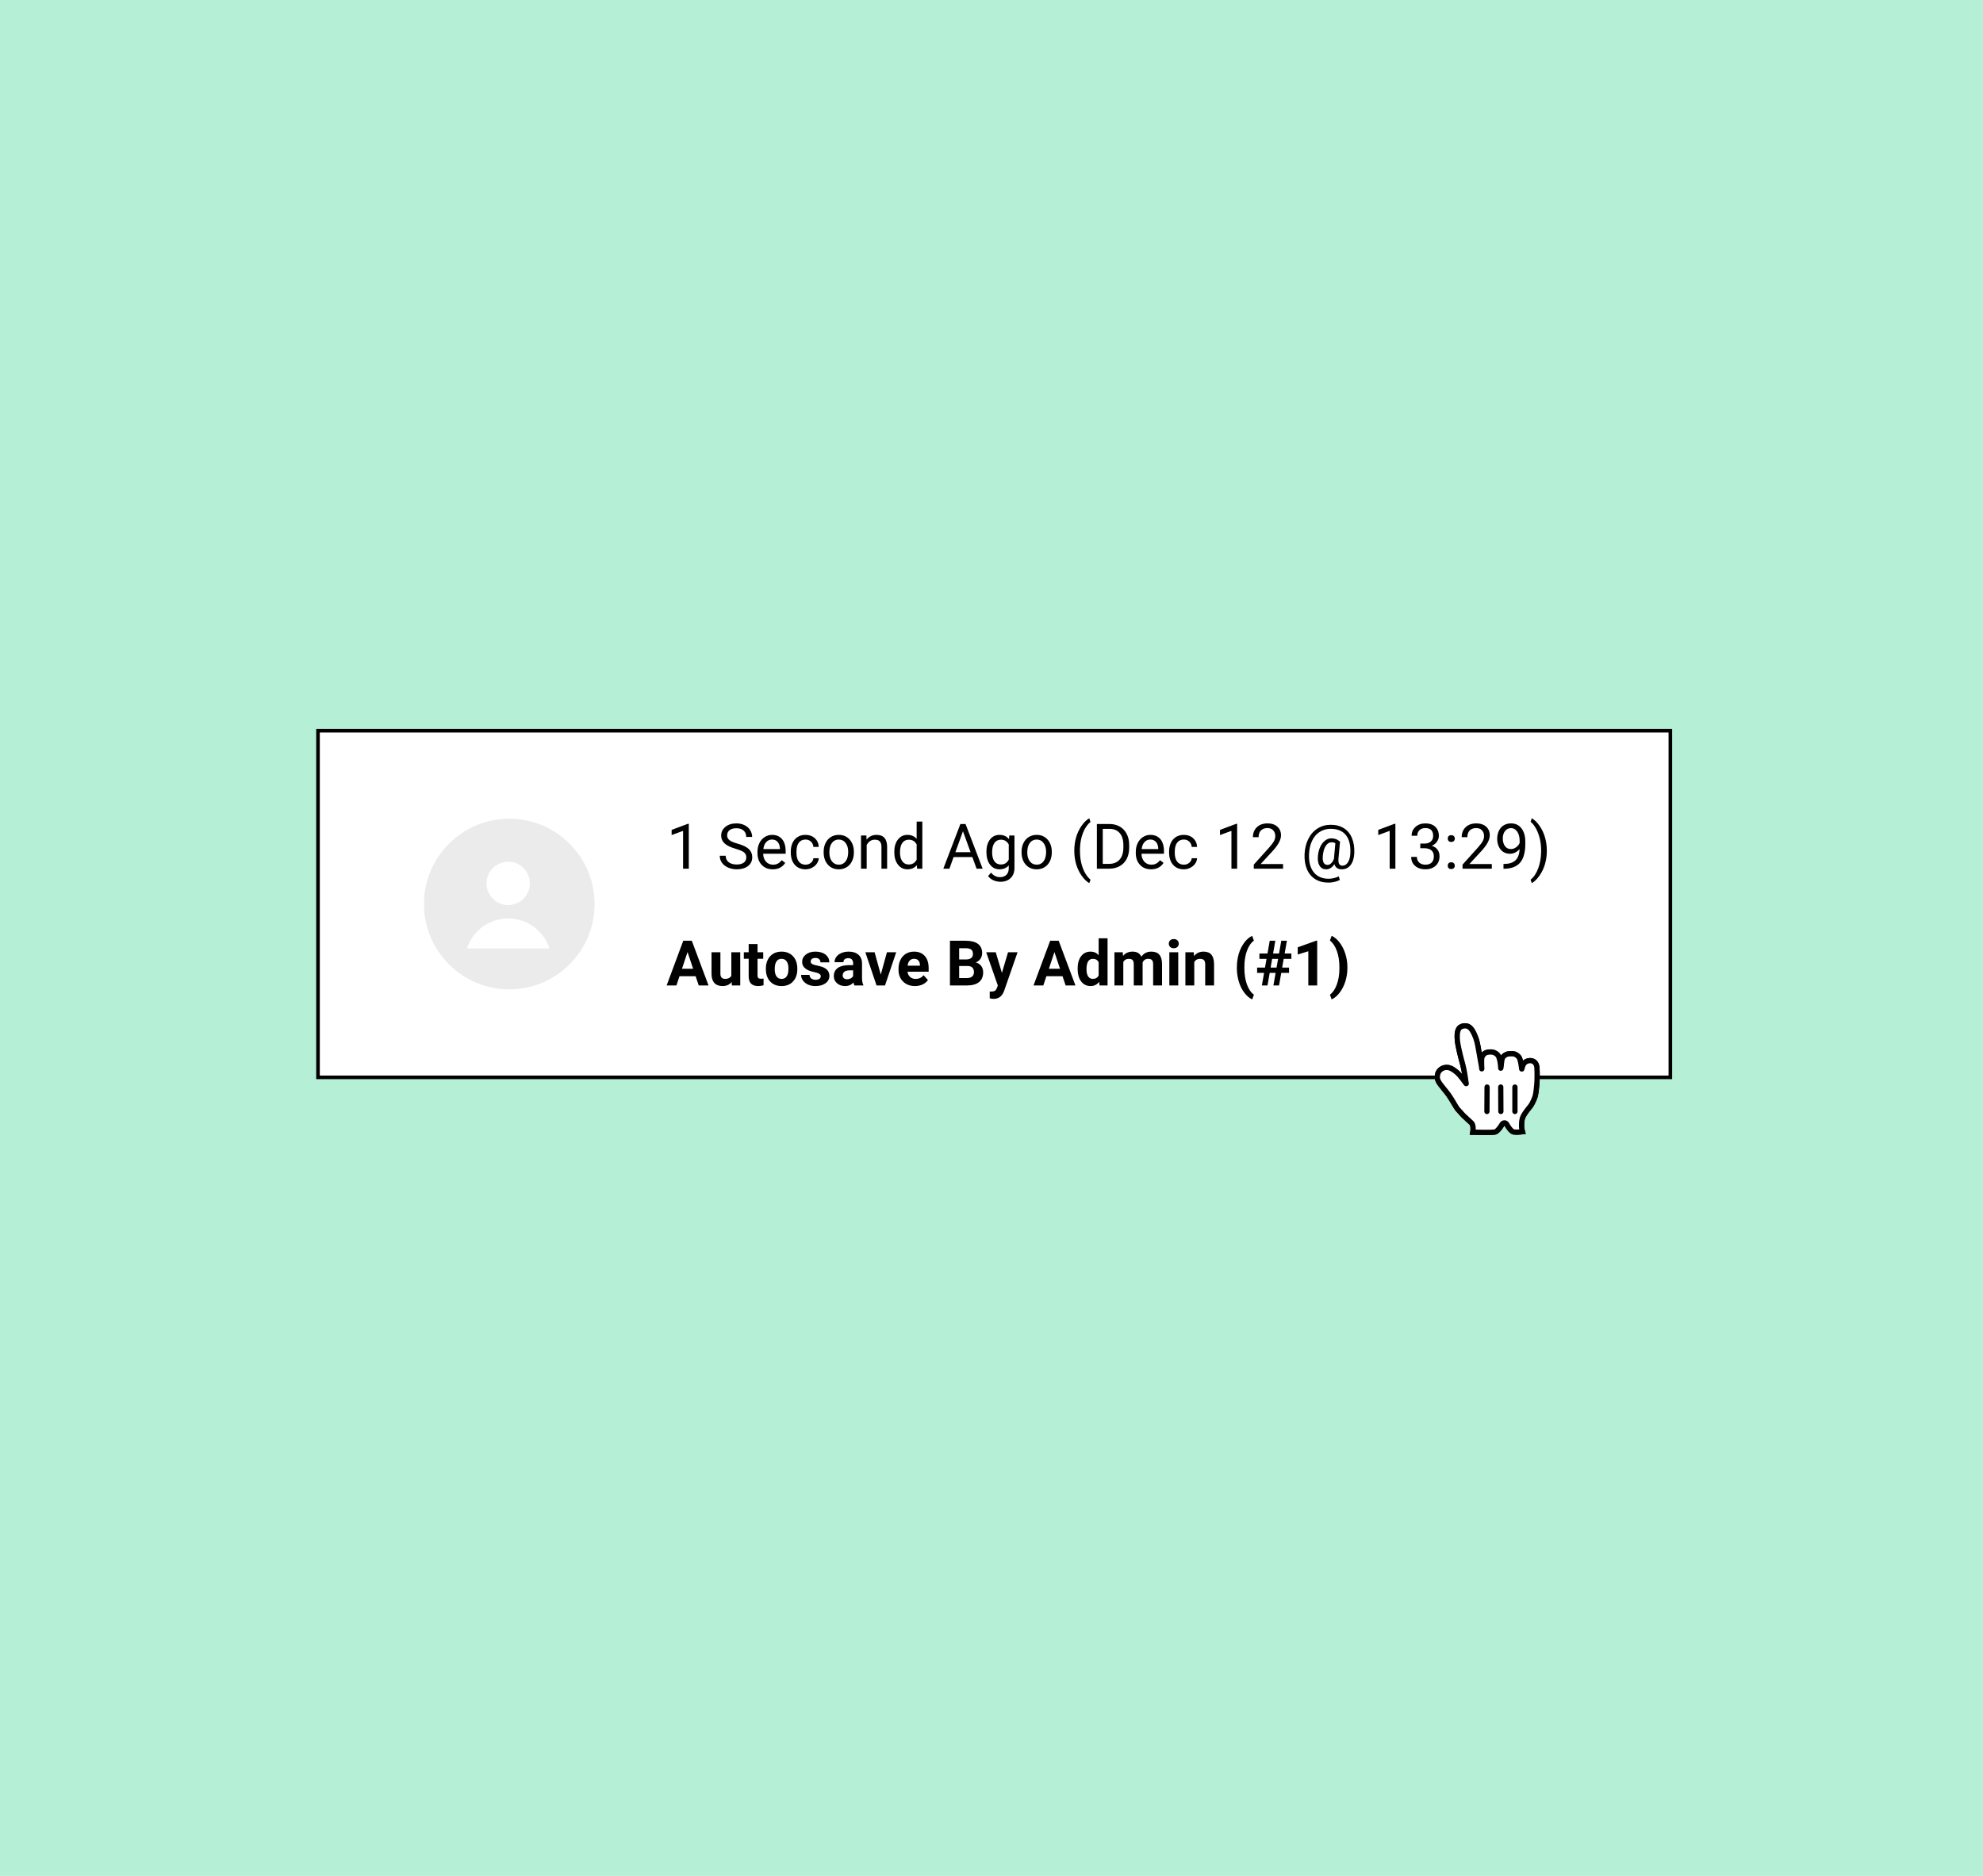 <svg xmlns="http://www.w3.org/2000/svg" width="370" height="350" viewBox="0 0 370 350" fill="none"><rect width="370" height="350" fill="#B4EFD6"></rect><rect x="59.335" y="136.335" width="252.329" height="64.674" fill="white" stroke="black" stroke-width="0.67"></rect><circle cx="95.023" cy="168.673" r="15.917" fill="#EBEBEB"></circle><path fill-rule="evenodd" clip-rule="evenodd" d="M91.962 167.682C91.204 166.923 90.777 165.894 90.777 164.821C90.777 163.749 91.204 162.72 91.962 161.961C92.721 161.203 93.75 160.776 94.822 160.776C95.895 160.776 96.924 161.203 97.683 161.961C98.441 162.72 98.868 163.749 98.868 164.821C98.868 165.894 98.441 166.923 97.683 167.682C96.924 168.44 95.895 168.867 94.822 168.867C93.75 168.867 92.721 168.44 91.962 167.682ZM99.58 172.909C100.962 173.914 101.991 175.331 102.518 176.957H87.127C87.654 175.331 88.683 173.914 90.065 172.909C91.448 171.904 93.113 171.362 94.822 171.362C96.532 171.362 98.197 171.904 99.58 172.909Z" fill="white"></path><path d="M128.519 162.08H127.453V155.019L125.317 155.804V154.841L128.352 153.702H128.519V162.08ZM137.263 158.363C136.32 158.092 135.633 157.76 135.202 157.367C134.774 156.97 134.56 156.481 134.56 155.901C134.56 155.244 134.822 154.702 135.345 154.274C135.872 153.843 136.555 153.627 137.395 153.627C137.968 153.627 138.477 153.738 138.924 153.96C139.375 154.181 139.722 154.486 139.966 154.876C140.215 155.265 140.339 155.691 140.339 156.153H139.233C139.233 155.649 139.073 155.254 138.752 154.967C138.432 154.677 137.979 154.532 137.395 154.532C136.853 154.532 136.429 154.652 136.124 154.893C135.822 155.13 135.671 155.46 135.671 155.884C135.671 156.223 135.814 156.512 136.101 156.748C136.391 156.981 136.882 157.195 137.573 157.39C138.267 157.585 138.81 157.8 139.199 158.037C139.592 158.27 139.882 158.543 140.069 158.856C140.26 159.169 140.356 159.537 140.356 159.961C140.356 160.637 140.092 161.179 139.566 161.588C139.039 161.992 138.334 162.195 137.452 162.195C136.88 162.195 136.345 162.086 135.849 161.868C135.353 161.647 134.969 161.345 134.698 160.963C134.431 160.582 134.297 160.148 134.297 159.663H135.402C135.402 160.167 135.587 160.566 135.958 160.86C136.332 161.15 136.83 161.296 137.452 161.296C138.033 161.296 138.477 161.177 138.787 160.94C139.096 160.704 139.251 160.381 139.251 159.973C139.251 159.564 139.107 159.249 138.821 159.028C138.535 158.802 138.015 158.581 137.263 158.363ZM144.176 162.195C143.336 162.195 142.652 161.92 142.125 161.37C141.599 160.816 141.335 160.078 141.335 159.154V158.959C141.335 158.344 141.452 157.796 141.684 157.315C141.921 156.831 142.249 156.453 142.669 156.181C143.093 155.907 143.551 155.769 144.044 155.769C144.849 155.769 145.476 156.035 145.922 156.565C146.369 157.096 146.592 157.856 146.592 158.844V159.285H142.395C142.41 159.896 142.587 160.391 142.927 160.769C143.271 161.143 143.706 161.33 144.233 161.33C144.607 161.33 144.924 161.254 145.184 161.101C145.443 160.948 145.67 160.746 145.865 160.494L146.512 160.998C145.993 161.796 145.214 162.195 144.176 162.195ZM144.044 156.64C143.616 156.64 143.257 156.796 142.967 157.109C142.677 157.418 142.498 157.854 142.429 158.415H145.533V158.335C145.502 157.796 145.357 157.38 145.098 157.086C144.838 156.789 144.487 156.64 144.044 156.64ZM150.309 161.33C150.687 161.33 151.017 161.215 151.3 160.986C151.582 160.757 151.739 160.471 151.769 160.127H152.771C152.752 160.482 152.63 160.82 152.405 161.141C152.18 161.462 151.878 161.717 151.5 161.908C151.126 162.099 150.729 162.195 150.309 162.195C149.465 162.195 148.793 161.914 148.293 161.353C147.797 160.788 147.549 160.017 147.549 159.039V158.862C147.549 158.258 147.659 157.722 147.881 157.252C148.102 156.783 148.419 156.418 148.831 156.159C149.248 155.899 149.738 155.769 150.303 155.769C150.998 155.769 151.575 155.977 152.033 156.393C152.495 156.81 152.741 157.35 152.771 158.014H151.769C151.739 157.613 151.586 157.285 151.311 157.029C151.04 156.769 150.704 156.64 150.303 156.64C149.765 156.64 149.347 156.834 149.049 157.224C148.755 157.609 148.608 158.169 148.608 158.902V159.102C148.608 159.816 148.755 160.366 149.049 160.751C149.343 161.137 149.763 161.33 150.309 161.33ZM153.682 158.925C153.682 158.318 153.8 157.772 154.037 157.287C154.278 156.802 154.61 156.428 155.034 156.164C155.461 155.901 155.948 155.769 156.494 155.769C157.338 155.769 158.019 156.061 158.538 156.645C159.061 157.229 159.323 158.006 159.323 158.976V159.051C159.323 159.654 159.206 160.196 158.974 160.677C158.745 161.154 158.414 161.526 157.983 161.794C157.555 162.061 157.063 162.195 156.505 162.195C155.665 162.195 154.984 161.903 154.461 161.318C153.942 160.734 153.682 159.961 153.682 158.999V158.925ZM154.747 159.051C154.747 159.738 154.906 160.29 155.223 160.706C155.543 161.122 155.971 161.33 156.505 161.33C157.044 161.33 157.471 161.12 157.788 160.7C158.105 160.276 158.263 159.684 158.263 158.925C158.263 158.245 158.101 157.695 157.777 157.275C157.456 156.852 157.028 156.64 156.494 156.64C155.971 156.64 155.549 156.848 155.228 157.264C154.908 157.68 154.747 158.276 154.747 159.051ZM161.654 155.884L161.688 156.663C162.162 156.067 162.78 155.769 163.544 155.769C164.853 155.769 165.514 156.508 165.525 157.985V162.08H164.466V157.98C164.462 157.533 164.359 157.203 164.156 156.989C163.958 156.775 163.647 156.668 163.223 156.668C162.879 156.668 162.578 156.76 162.318 156.943C162.058 157.126 161.856 157.367 161.711 157.665V162.08H160.652V155.884H161.654ZM166.865 158.93C166.865 157.98 167.09 157.216 167.541 156.64C167.991 156.059 168.581 155.769 169.31 155.769C170.036 155.769 170.61 156.017 171.034 156.514V153.284H172.094V162.08H171.12L171.069 161.416C170.645 161.935 170.055 162.195 169.299 162.195C168.581 162.195 167.995 161.901 167.541 161.313C167.09 160.725 166.865 159.957 166.865 159.011V158.93ZM167.925 159.051C167.925 159.753 168.07 160.303 168.36 160.7C168.65 161.097 169.051 161.296 169.562 161.296C170.234 161.296 170.725 160.994 171.034 160.391V157.544C170.717 156.96 170.231 156.668 169.574 156.668C169.055 156.668 168.65 156.869 168.36 157.27C168.07 157.67 167.925 158.264 167.925 159.051ZM181.423 159.904H177.929L177.145 162.08H176.011L179.195 153.742H180.157L183.347 162.08H182.219L181.423 159.904ZM178.261 158.999H181.096L179.676 155.099L178.261 158.999ZM184.051 158.93C184.051 157.964 184.275 157.197 184.721 156.628C185.168 156.056 185.76 155.769 186.497 155.769C187.252 155.769 187.842 156.036 188.266 156.571L188.318 155.884H189.285V161.931C189.285 162.733 189.047 163.365 188.57 163.827C188.096 164.289 187.459 164.52 186.657 164.52C186.21 164.52 185.773 164.424 185.345 164.233C184.918 164.042 184.591 163.781 184.366 163.449L184.916 162.813C185.37 163.374 185.926 163.655 186.582 163.655C187.098 163.655 187.499 163.51 187.785 163.22C188.075 162.93 188.22 162.521 188.22 161.994V161.462C187.796 161.95 187.218 162.195 186.485 162.195C185.76 162.195 185.172 161.903 184.721 161.318C184.275 160.734 184.051 159.938 184.051 158.93ZM185.116 159.051C185.116 159.749 185.26 160.299 185.546 160.7C185.832 161.097 186.233 161.296 186.748 161.296C187.417 161.296 187.907 160.992 188.22 160.385V157.556C187.896 156.964 187.409 156.668 186.76 156.668C186.245 156.668 185.842 156.869 185.552 157.27C185.261 157.67 185.116 158.264 185.116 159.051ZM190.608 158.925C190.608 158.318 190.727 157.772 190.963 157.287C191.204 156.802 191.536 156.428 191.96 156.164C192.387 155.901 192.874 155.769 193.42 155.769C194.264 155.769 194.945 156.061 195.465 156.645C195.988 157.229 196.249 158.006 196.249 158.976V159.051C196.249 159.654 196.133 160.196 195.9 160.677C195.671 161.154 195.341 161.526 194.909 161.794C194.482 162.061 193.989 162.195 193.432 162.195C192.592 162.195 191.91 161.903 191.387 161.318C190.868 160.734 190.608 159.961 190.608 158.999V158.925ZM191.674 159.051C191.674 159.738 191.832 160.29 192.149 160.706C192.47 161.122 192.897 161.33 193.432 161.33C193.97 161.33 194.398 161.12 194.714 160.7C195.031 160.276 195.19 159.684 195.19 158.925C195.19 158.245 195.027 157.695 194.703 157.275C194.382 156.852 193.955 156.64 193.42 156.64C192.897 156.64 192.475 156.848 192.155 157.264C191.834 157.68 191.674 158.276 191.674 159.051ZM200.447 158.696C200.447 157.833 200.561 157.004 200.791 156.21C201.023 155.416 201.369 154.694 201.827 154.045C202.285 153.396 202.761 152.938 203.253 152.671L203.471 153.37C202.913 153.797 202.455 154.45 202.096 155.328C201.741 156.206 201.546 157.189 201.512 158.277L201.506 158.764C201.506 160.238 201.776 161.517 202.314 162.601C202.638 163.25 203.024 163.758 203.471 164.125L203.253 164.772C202.745 164.489 202.26 164.016 201.798 163.351C200.897 162.053 200.447 160.501 200.447 158.696ZM204.662 162.08V153.742H207.016C207.741 153.742 208.382 153.902 208.94 154.223C209.497 154.544 209.927 155 210.228 155.592C210.534 156.183 210.688 156.863 210.692 157.63V158.163C210.692 158.949 210.539 159.639 210.234 160.23C209.932 160.822 209.499 161.276 208.934 161.593C208.373 161.91 207.718 162.072 206.97 162.08H204.662ZM205.761 154.647V161.181H206.918C207.766 161.181 208.424 160.918 208.894 160.391C209.367 159.864 209.604 159.114 209.604 158.14V157.653C209.604 156.706 209.381 155.972 208.934 155.448C208.491 154.922 207.861 154.654 207.044 154.647H205.761ZM214.764 162.195C213.924 162.195 213.241 161.92 212.714 161.37C212.187 160.816 211.923 160.078 211.923 159.154V158.959C211.923 158.344 212.04 157.796 212.273 157.315C212.509 156.831 212.838 156.453 213.258 156.181C213.682 155.907 214.14 155.769 214.632 155.769C215.438 155.769 216.064 156.035 216.511 156.565C216.957 157.096 217.181 157.856 217.181 158.844V159.285H212.983C212.998 159.896 213.176 160.391 213.515 160.769C213.859 161.143 214.294 161.33 214.821 161.33C215.195 161.33 215.512 161.254 215.772 161.101C216.031 160.948 216.259 160.746 216.453 160.494L217.1 160.998C216.581 161.796 215.802 162.195 214.764 162.195ZM214.632 156.64C214.205 156.64 213.846 156.796 213.556 157.109C213.265 157.418 213.086 157.854 213.017 158.415H216.121V158.335C216.091 157.796 215.946 157.38 215.686 157.086C215.426 156.789 215.075 156.64 214.632 156.64ZM220.897 161.33C221.275 161.33 221.605 161.215 221.888 160.986C222.171 160.757 222.327 160.471 222.358 160.127H223.36C223.341 160.482 223.219 160.82 222.993 161.141C222.768 161.462 222.466 161.717 222.088 161.908C221.714 162.099 221.317 162.195 220.897 162.195C220.054 162.195 219.382 161.914 218.881 161.353C218.385 160.788 218.137 160.017 218.137 159.039V158.862C218.137 158.258 218.248 157.722 218.469 157.252C218.691 156.783 219.007 156.418 219.42 156.159C219.836 155.899 220.327 155.769 220.892 155.769C221.586 155.769 222.163 155.977 222.621 156.393C223.083 156.81 223.329 157.35 223.36 158.014H222.358C222.327 157.613 222.174 157.285 221.899 157.029C221.628 156.769 221.292 156.64 220.892 156.64C220.353 156.64 219.935 156.834 219.637 157.224C219.343 157.609 219.196 158.169 219.196 158.902V159.102C219.196 159.816 219.343 160.366 219.637 160.751C219.931 161.137 220.351 161.33 220.897 161.33ZM230.833 162.08H229.768V155.019L227.632 155.804V154.841L230.667 153.702H230.833V162.08ZM239.401 162.08H233.937V161.318L236.823 158.111C237.251 157.627 237.545 157.233 237.705 156.932C237.87 156.626 237.952 156.311 237.952 155.987C237.952 155.552 237.82 155.195 237.556 154.916C237.293 154.637 236.942 154.498 236.503 154.498C235.976 154.498 235.565 154.649 235.271 154.95C234.981 155.248 234.836 155.664 234.836 156.199H233.777C233.777 155.431 234.023 154.811 234.516 154.337C235.012 153.864 235.674 153.627 236.503 153.627C237.278 153.627 237.891 153.832 238.341 154.24C238.792 154.645 239.017 155.185 239.017 155.861C239.017 156.682 238.494 157.659 237.448 158.793L235.214 161.215H239.401V162.08ZM252.692 159.205C252.647 160.129 252.417 160.858 252.005 161.393C251.593 161.927 251.041 162.195 250.35 162.195C249.636 162.195 249.178 161.874 248.976 161.233C248.77 161.557 248.533 161.799 248.266 161.96C248.002 162.116 247.729 162.195 247.447 162.195C246.904 162.195 246.494 161.973 246.215 161.53C245.937 161.087 245.834 160.475 245.906 159.692C245.963 159.062 246.107 158.501 246.336 158.008C246.569 157.512 246.866 157.123 247.229 156.84C247.596 156.558 247.979 156.416 248.38 156.416C248.689 156.416 248.966 156.458 249.21 156.542C249.455 156.622 249.73 156.783 250.035 157.023L249.737 160.196C249.665 161.078 249.909 161.519 250.47 161.519C250.902 161.519 251.251 161.305 251.518 160.877C251.786 160.45 251.931 159.892 251.954 159.205C252.026 157.72 251.749 156.588 251.123 155.809C250.501 155.03 249.552 154.641 248.277 154.641C247.51 154.641 246.828 154.832 246.233 155.214C245.637 155.592 245.167 156.139 244.824 156.857C244.48 157.575 244.287 158.403 244.245 159.343C244.2 160.29 244.314 161.112 244.589 161.811C244.864 162.506 245.282 163.036 245.843 163.403C246.408 163.773 247.09 163.958 247.888 163.958C248.231 163.958 248.575 163.916 248.918 163.832C249.266 163.748 249.554 163.64 249.783 163.506L249.995 164.165C249.758 164.314 249.443 164.436 249.05 164.531C248.661 164.627 248.266 164.674 247.865 164.674C246.91 164.674 246.089 164.459 245.402 164.027C244.715 163.6 244.2 162.981 243.856 162.172C243.516 161.366 243.369 160.423 243.415 159.343C243.461 158.293 243.696 157.35 244.119 156.514C244.543 155.674 245.118 155.027 245.843 154.572C246.569 154.114 247.387 153.885 248.3 153.885C249.251 153.885 250.066 154.099 250.745 154.526C251.425 154.954 251.931 155.571 252.263 156.376C252.595 157.182 252.738 158.125 252.692 159.205ZM246.817 159.692C246.763 160.234 246.813 160.65 246.966 160.94C247.122 161.231 247.368 161.376 247.704 161.376C247.933 161.376 248.153 161.278 248.363 161.084C248.577 160.889 248.752 160.61 248.89 160.248L248.896 160.196L249.159 157.315C248.945 157.205 248.716 157.149 248.472 157.149C248.025 157.149 247.655 157.376 247.361 157.831C247.071 158.285 246.889 158.906 246.817 159.692ZM260.361 162.08H259.295V155.019L257.159 155.804V154.841L260.194 153.702H260.361V162.08ZM265.005 157.396H265.801C266.301 157.388 266.694 157.256 266.981 157C267.267 156.745 267.41 156.399 267.41 155.964C267.41 154.987 266.923 154.498 265.95 154.498C265.492 154.498 265.125 154.63 264.85 154.893C264.579 155.153 264.444 155.498 264.444 155.93H263.384C263.384 155.269 263.625 154.721 264.106 154.286C264.591 153.847 265.205 153.627 265.95 153.627C266.736 153.627 267.353 153.835 267.8 154.252C268.246 154.668 268.47 155.246 268.47 155.987C268.47 156.349 268.351 156.701 268.115 157.041C267.882 157.38 267.563 157.634 267.158 157.802C267.616 157.947 267.97 158.188 268.218 158.524C268.47 158.86 268.596 159.27 268.596 159.755C268.596 160.503 268.351 161.097 267.863 161.536C267.374 161.975 266.738 162.195 265.956 162.195C265.173 162.195 264.535 161.983 264.043 161.559C263.554 161.135 263.31 160.576 263.31 159.881H264.375C264.375 160.32 264.518 160.671 264.805 160.935C265.091 161.198 265.475 161.33 265.956 161.33C266.467 161.33 266.859 161.196 267.13 160.929C267.401 160.662 267.536 160.278 267.536 159.778C267.536 159.293 267.387 158.921 267.089 158.661C266.792 158.402 266.362 158.268 265.801 158.26H265.005V157.396ZM270.125 161.525C270.125 161.341 270.178 161.189 270.285 161.066C270.396 160.944 270.56 160.883 270.778 160.883C270.995 160.883 271.159 160.944 271.27 161.066C271.385 161.189 271.442 161.341 271.442 161.525C271.442 161.7 271.385 161.847 271.27 161.966C271.159 162.084 270.995 162.143 270.778 162.143C270.56 162.143 270.396 162.084 270.285 161.966C270.178 161.847 270.125 161.7 270.125 161.525ZM270.13 156.468C270.13 156.285 270.184 156.132 270.291 156.01C270.401 155.888 270.566 155.826 270.783 155.826C271.001 155.826 271.165 155.888 271.276 156.01C271.39 156.132 271.448 156.285 271.448 156.468C271.448 156.643 271.39 156.79 271.276 156.909C271.165 157.027 271.001 157.086 270.783 157.086C270.566 157.086 270.401 157.027 270.291 156.909C270.184 156.79 270.13 156.643 270.13 156.468ZM278.354 162.08H272.891V161.318L275.777 158.111C276.205 157.627 276.499 157.233 276.659 156.932C276.823 156.626 276.905 156.311 276.905 155.987C276.905 155.552 276.773 155.195 276.51 154.916C276.247 154.637 275.895 154.498 275.456 154.498C274.929 154.498 274.519 154.649 274.225 154.95C273.935 155.248 273.79 155.664 273.79 156.199H272.73C272.73 155.431 272.977 154.811 273.469 154.337C273.965 153.864 274.628 153.627 275.456 153.627C276.231 153.627 276.844 153.832 277.295 154.24C277.745 154.645 277.97 155.185 277.97 155.861C277.97 156.682 277.447 157.659 276.401 158.793L274.168 161.215H278.354V162.08ZM283.537 158.415C283.315 158.678 283.05 158.89 282.741 159.051C282.435 159.211 282.099 159.291 281.733 159.291C281.252 159.291 280.832 159.173 280.473 158.936C280.118 158.699 279.843 158.367 279.648 157.94C279.454 157.508 279.356 157.033 279.356 156.514C279.356 155.956 279.461 155.454 279.671 155.008C279.885 154.561 280.187 154.219 280.576 153.982C280.965 153.746 281.42 153.627 281.939 153.627C282.764 153.627 283.413 153.937 283.886 154.555C284.363 155.17 284.602 156.01 284.602 157.075V157.384C284.602 159.007 284.281 160.192 283.64 160.94C282.998 161.685 282.031 162.067 280.736 162.086H280.53V161.192H280.754C281.628 161.177 282.3 160.95 282.769 160.511C283.239 160.068 283.495 159.369 283.537 158.415ZM281.905 158.415C282.26 158.415 282.586 158.306 282.884 158.089C283.186 157.871 283.405 157.602 283.543 157.281V156.857C283.543 156.162 283.392 155.597 283.09 155.162C282.788 154.727 282.407 154.509 281.945 154.509C281.479 154.509 281.105 154.689 280.822 155.048C280.54 155.403 280.399 155.872 280.399 156.456C280.399 157.025 280.534 157.495 280.805 157.865C281.08 158.232 281.447 158.415 281.905 158.415ZM288.616 158.753C288.616 159.604 288.504 160.421 288.279 161.204C288.057 161.983 287.715 162.702 287.253 163.363C286.795 164.023 286.314 164.493 285.81 164.772L285.587 164.125C286.175 163.674 286.646 162.975 287.002 162.029C287.36 161.078 287.544 160.024 287.551 158.867V158.684C287.551 157.882 287.467 157.138 287.299 156.451C287.131 155.76 286.897 155.141 286.595 154.595C286.297 154.049 285.961 153.624 285.587 153.318L285.81 152.671C286.314 152.95 286.793 153.415 287.248 154.068C287.706 154.721 288.048 155.441 288.273 156.227C288.502 157.014 288.616 157.856 288.616 158.753Z" fill="black"></path><path d="M129.796 182.143H126.783L126.211 183.861H124.384L127.488 175.523H129.08L132.201 183.861H130.374L129.796 182.143ZM127.247 180.752H129.332L128.284 177.631L127.247 180.752ZM136.513 183.231C136.105 183.728 135.54 183.976 134.818 183.976C134.154 183.976 133.646 183.785 133.295 183.403C132.947 183.021 132.77 182.462 132.762 181.725V177.665H134.417V181.668C134.417 182.313 134.711 182.636 135.299 182.636C135.86 182.636 136.246 182.441 136.456 182.052V177.665H138.117V183.861H136.559L136.513 183.231ZM141.347 176.142V177.665H142.406V178.879H141.347V181.971C141.347 182.201 141.39 182.365 141.478 182.464C141.566 182.563 141.734 182.613 141.982 182.613C142.165 182.613 142.328 182.6 142.469 182.573V183.827C142.144 183.926 141.81 183.976 141.467 183.976C140.306 183.976 139.714 183.39 139.692 182.218V178.879H138.787V177.665H139.692V176.142H141.347ZM142.899 180.706C142.899 180.091 143.017 179.543 143.254 179.062C143.49 178.581 143.83 178.209 144.273 177.946C144.72 177.682 145.237 177.55 145.825 177.55C146.661 177.55 147.343 177.806 147.869 178.318C148.4 178.829 148.696 179.524 148.757 180.402L148.768 180.826C148.768 181.777 148.503 182.54 147.972 183.117C147.442 183.69 146.73 183.976 145.836 183.976C144.943 183.976 144.229 183.69 143.695 183.117C143.164 182.544 142.899 181.765 142.899 180.78V180.706ZM144.554 180.826C144.554 181.414 144.664 181.865 144.886 182.178C145.107 182.487 145.424 182.642 145.836 182.642C146.237 182.642 146.55 182.489 146.776 182.183C147.001 181.874 147.113 181.382 147.113 180.706C147.113 180.129 147.001 179.683 146.776 179.366C146.55 179.049 146.233 178.89 145.825 178.89C145.42 178.89 145.107 179.049 144.886 179.366C144.664 179.679 144.554 180.166 144.554 180.826ZM153.144 182.149C153.144 181.947 153.043 181.788 152.84 181.674C152.642 181.555 152.321 181.45 151.878 181.359C150.404 181.049 149.668 180.423 149.668 179.48C149.668 178.931 149.895 178.472 150.349 178.106C150.807 177.736 151.405 177.55 152.142 177.55C152.928 177.55 153.556 177.736 154.026 178.106C154.499 178.476 154.736 178.957 154.736 179.549H153.081C153.081 179.312 153.004 179.118 152.852 178.965C152.699 178.808 152.46 178.73 152.136 178.73C151.857 178.73 151.641 178.793 151.489 178.919C151.336 179.045 151.26 179.205 151.26 179.4C151.26 179.583 151.346 179.732 151.517 179.847C151.693 179.958 151.987 180.055 152.399 180.139C152.812 180.219 153.159 180.311 153.442 180.414C154.316 180.735 154.753 181.29 154.753 182.08C154.753 182.645 154.511 183.103 154.026 183.455C153.541 183.802 152.915 183.976 152.147 183.976C151.628 183.976 151.166 183.884 150.761 183.701C150.361 183.514 150.046 183.26 149.816 182.939C149.587 182.615 149.473 182.265 149.473 181.891H151.042C151.057 182.185 151.166 182.411 151.368 182.567C151.571 182.724 151.842 182.802 152.182 182.802C152.499 182.802 152.737 182.743 152.897 182.624C153.062 182.502 153.144 182.344 153.144 182.149ZM159.415 183.861C159.338 183.712 159.283 183.527 159.248 183.306C158.848 183.753 158.326 183.976 157.685 183.976C157.078 183.976 156.574 183.8 156.173 183.449C155.776 183.098 155.578 182.655 155.578 182.12C155.578 181.464 155.82 180.96 156.305 180.609C156.794 180.257 157.498 180.08 158.418 180.076H159.18V179.721C159.18 179.435 159.105 179.205 158.956 179.034C158.811 178.862 158.58 178.776 158.263 178.776C157.985 178.776 157.765 178.843 157.605 178.976C157.448 179.11 157.37 179.293 157.37 179.526H155.715C155.715 179.167 155.826 178.835 156.047 178.53C156.269 178.224 156.582 177.986 156.986 177.814C157.391 177.638 157.845 177.55 158.349 177.55C159.113 177.55 159.718 177.743 160.165 178.129C160.615 178.511 160.841 179.049 160.841 179.744V182.43C160.844 183.018 160.926 183.462 161.087 183.764V183.861H159.415ZM158.046 182.71C158.29 182.71 158.515 182.657 158.722 182.55C158.928 182.439 159.08 182.292 159.18 182.109V181.044H158.561C157.733 181.044 157.292 181.33 157.238 181.903L157.233 182C157.233 182.206 157.305 182.376 157.45 182.51C157.595 182.643 157.794 182.71 158.046 182.71ZM164.34 181.84L165.491 177.665H167.22L165.13 183.861H163.549L161.459 177.665H163.189L164.34 181.84ZM170.725 183.976C169.816 183.976 169.076 183.697 168.503 183.14C167.934 182.582 167.65 181.84 167.65 180.912V180.752C167.65 180.129 167.77 179.574 168.01 179.085C168.251 178.593 168.591 178.215 169.03 177.951C169.473 177.684 169.977 177.55 170.542 177.55C171.389 177.55 172.055 177.818 172.54 178.352C173.029 178.887 173.273 179.645 173.273 180.626V181.301H169.328C169.381 181.706 169.541 182.031 169.809 182.275C170.08 182.519 170.421 182.642 170.834 182.642C171.471 182.642 171.97 182.411 172.328 181.949L173.142 182.859C172.893 183.21 172.558 183.485 172.134 183.684C171.71 183.879 171.24 183.976 170.725 183.976ZM170.536 178.89C170.208 178.89 169.94 179.001 169.734 179.223C169.532 179.444 169.402 179.761 169.345 180.173H171.647V180.042C171.639 179.675 171.54 179.393 171.349 179.194C171.158 178.992 170.887 178.89 170.536 178.89ZM177.248 183.861V175.523H180.168C181.18 175.523 181.948 175.718 182.471 176.107C182.994 176.493 183.255 177.06 183.255 177.808C183.255 178.217 183.15 178.577 182.94 178.89C182.73 179.2 182.438 179.427 182.064 179.572C182.492 179.679 182.828 179.895 183.072 180.219C183.32 180.544 183.444 180.941 183.444 181.41C183.444 182.212 183.188 182.819 182.677 183.231C182.165 183.644 181.436 183.854 180.489 183.861H177.248ZM178.966 180.231V182.481H180.438C180.842 182.481 181.157 182.386 181.382 182.195C181.612 182 181.726 181.733 181.726 181.393C181.726 180.63 181.331 180.242 180.541 180.231H178.966ZM178.966 179.016H180.237C181.104 179.001 181.537 178.656 181.537 177.98C181.537 177.602 181.426 177.331 181.205 177.167C180.987 176.999 180.642 176.915 180.168 176.915H178.966V179.016ZM186.943 181.519L188.089 177.665H189.864L187.373 184.823L187.235 185.15C186.865 185.959 186.254 186.364 185.403 186.364C185.162 186.364 184.918 186.328 184.67 186.255V185.001L184.922 185.007C185.235 185.007 185.468 184.959 185.62 184.864C185.777 184.768 185.899 184.61 185.987 184.388L186.182 183.879L184.011 177.665H185.792L186.943 181.519ZM198.254 182.143H195.241L194.669 183.861H192.842L195.946 175.523H197.538L200.659 183.861H198.832L198.254 182.143ZM195.705 180.752H197.79L196.742 177.631L195.705 180.752ZM201.071 180.717C201.071 179.751 201.287 178.982 201.718 178.409C202.154 177.837 202.747 177.55 203.499 177.55C204.103 177.55 204.601 177.776 204.994 178.226V175.065H206.655V183.861H205.16L205.08 183.203C204.668 183.718 204.137 183.976 203.488 183.976C202.759 183.976 202.173 183.69 201.73 183.117C201.291 182.54 201.071 181.741 201.071 180.717ZM202.726 180.838C202.726 181.418 202.827 181.863 203.03 182.172C203.232 182.481 203.526 182.636 203.912 182.636C204.423 182.636 204.784 182.42 204.994 181.989V179.543C204.788 179.112 204.431 178.896 203.923 178.896C203.125 178.896 202.726 179.543 202.726 180.838ZM209.49 177.665L209.541 178.358C209.98 177.82 210.574 177.55 211.322 177.55C212.12 177.55 212.668 177.865 212.966 178.495C213.401 177.865 214.021 177.55 214.827 177.55C215.499 177.55 215.999 177.747 216.327 178.14C216.656 178.53 216.82 179.118 216.82 179.904V183.861H215.159V179.91C215.159 179.559 215.09 179.303 214.953 179.142C214.815 178.978 214.573 178.896 214.226 178.896C213.729 178.896 213.386 179.133 213.195 179.606L213.2 183.861H211.545V179.916C211.545 179.557 211.475 179.297 211.334 179.137C211.192 178.976 210.952 178.896 210.612 178.896C210.142 178.896 209.803 179.091 209.593 179.48V183.861H207.938V177.665H209.49ZM219.844 183.861H218.183V177.665H219.844V183.861ZM218.085 176.061C218.085 175.813 218.168 175.609 218.332 175.449C218.5 175.288 218.727 175.208 219.013 175.208C219.296 175.208 219.521 175.288 219.689 175.449C219.857 175.609 219.941 175.813 219.941 176.061C219.941 176.313 219.855 176.52 219.683 176.68C219.515 176.84 219.292 176.92 219.013 176.92C218.734 176.92 218.509 176.84 218.337 176.68C218.169 176.52 218.085 176.313 218.085 176.061ZM222.736 177.665L222.787 178.381C223.23 177.827 223.824 177.55 224.568 177.55C225.225 177.55 225.713 177.743 226.034 178.129C226.355 178.514 226.519 179.091 226.527 179.858V183.861H224.872V179.898C224.872 179.547 224.795 179.293 224.643 179.137C224.49 178.976 224.236 178.896 223.881 178.896C223.415 178.896 223.066 179.095 222.833 179.492V183.861H221.178V177.665H222.736ZM230.782 180.471C230.782 179.597 230.898 178.764 231.131 177.974C231.364 177.184 231.708 176.485 232.162 175.878C232.616 175.267 233.109 174.844 233.639 174.607L233.96 175.5C233.403 175.913 232.967 176.55 232.654 177.413C232.341 178.276 232.185 179.284 232.185 180.437V180.614C232.185 181.771 232.339 182.783 232.649 183.649C232.958 184.516 233.395 185.163 233.96 185.591L233.639 186.467C233.12 186.234 232.635 185.822 232.185 185.23C231.738 184.642 231.396 183.963 231.16 183.191C230.923 182.42 230.797 181.615 230.782 180.775V180.471ZM238.015 181.513H236.909L236.497 183.861H235.449L235.861 181.513H234.561V180.528H236.033L236.319 178.902H234.991V177.905H236.497L236.915 175.523H237.957L237.539 177.905H238.65L239.068 175.523H240.116L239.698 177.905H240.952V178.902H239.521L239.234 180.528H240.517V181.513H239.063L238.65 183.861H237.602L238.015 181.513ZM237.081 180.528H238.186L238.473 178.902H237.362L237.081 180.528ZM245.769 183.861H244.114V177.482L242.138 178.094V176.749L245.591 175.512H245.769V183.861ZM251.404 180.603C251.404 181.466 251.28 182.296 251.032 183.094C250.783 183.892 250.426 184.596 249.961 185.207C249.495 185.818 248.997 186.238 248.466 186.467L248.145 185.591C248.687 185.182 249.115 184.552 249.428 183.701C249.741 182.85 249.903 181.87 249.915 180.763V180.46C249.915 179.318 249.758 178.312 249.445 177.442C249.136 176.571 248.703 175.918 248.145 175.483L248.466 174.607C248.985 174.832 249.474 175.241 249.932 175.832C250.394 176.424 250.751 177.113 251.003 177.9C251.259 178.686 251.392 179.501 251.404 180.345V180.603Z" fill="black"></path><g clip-path="url(#clip0_47_5413)"><mask id="mask0_47_5413" style="mask-type:alpha" maskUnits="userSpaceOnUse" x="265" y="188" width="27" height="27"><rect x="265" y="188.172" width="26.041" height="26.041" fill="white"></rect></mask><g mask="url(#mask0_47_5413)"><g filter="url(#filter0_d_47_5413)"><path fill-rule="evenodd" clip-rule="evenodd" d="M271.942 206.896C271.572 206.428 271.123 205.472 270.323 204.312C269.87 203.656 268.747 202.42 268.412 201.793C268.122 201.238 268.153 200.989 268.222 200.53C268.344 199.712 269.183 199.075 270.077 199.161C270.753 199.225 271.326 199.672 271.842 200.094C272.153 200.348 272.536 200.841 272.766 201.12C272.978 201.375 273.03 201.48 273.257 201.782C273.556 202.182 273.65 202.38 273.536 201.94C273.443 201.294 273.292 200.191 273.073 199.216C272.907 198.477 272.866 198.361 272.707 197.793C272.539 197.189 272.454 196.766 272.296 196.125C272.187 195.672 271.99 194.746 271.937 194.225C271.862 193.513 271.823 192.352 272.28 191.818C272.638 191.4 273.46 191.274 273.969 191.531C274.636 191.869 275.015 192.837 275.188 193.224C275.499 193.919 275.692 194.723 275.86 195.777C276.073 197.12 276.466 198.983 276.479 199.375C276.511 198.894 276.391 197.883 276.474 197.422C276.55 197.004 276.901 196.518 277.341 196.387C277.714 196.276 278.15 196.236 278.534 196.315C278.942 196.398 279.371 196.69 279.531 196.965C280.003 197.777 280.012 199.437 280.031 199.349C280.143 198.859 280.124 197.749 280.401 197.286C280.583 196.982 281.048 196.707 281.296 196.663C281.678 196.595 282.149 196.574 282.551 196.652C282.875 196.716 283.314 197.102 283.432 197.286C283.716 197.734 283.878 199.001 283.926 199.445C283.945 199.629 284.022 198.935 284.307 198.487C284.836 197.655 286.707 197.493 286.779 199.319C286.811 200.17 286.805 200.131 286.805 200.704C286.805 201.377 286.789 201.782 286.753 202.269C286.712 202.79 286.6 203.967 286.437 204.538C286.325 204.929 285.954 205.811 285.588 206.34C285.588 206.34 284.19 207.967 284.038 208.7C283.884 209.432 283.935 209.437 283.905 209.957C283.875 210.475 284.063 211.157 284.063 211.157C284.063 211.157 283.018 211.292 282.456 211.203C281.947 211.121 281.317 210.108 281.154 209.798C280.93 209.371 280.452 209.453 280.266 209.768C279.973 210.266 279.343 211.161 278.897 211.217C278.028 211.326 276.223 211.257 274.81 211.243C274.81 211.243 275.051 209.927 274.515 209.475C274.118 209.138 273.434 208.454 273.025 208.095L271.942 206.896Z" fill="black" fill-opacity="0.01"></path></g><g filter="url(#filter1_d_47_5413)"><path fill-rule="evenodd" clip-rule="evenodd" d="M271.942 206.896C271.572 206.428 271.123 205.472 270.323 204.312C269.87 203.656 268.747 202.42 268.412 201.793C268.122 201.238 268.153 200.989 268.222 200.53C268.344 199.712 269.183 199.075 270.077 199.161C270.753 199.225 271.326 199.672 271.842 200.094C272.153 200.348 272.536 200.841 272.766 201.12C272.978 201.375 273.03 201.48 273.257 201.782C273.556 202.182 273.65 202.38 273.536 201.94C273.443 201.294 273.292 200.191 273.073 199.216C272.907 198.477 272.866 198.361 272.707 197.793C272.539 197.189 272.454 196.766 272.296 196.125C272.187 195.672 271.99 194.746 271.937 194.225C271.862 193.513 271.823 192.352 272.28 191.818C272.638 191.4 273.46 191.274 273.969 191.531C274.636 191.869 275.015 192.837 275.188 193.224C275.499 193.919 275.692 194.723 275.86 195.777C276.073 197.12 276.466 198.983 276.479 199.375C276.511 198.894 276.391 197.883 276.474 197.422C276.55 197.004 276.901 196.518 277.341 196.387C277.714 196.276 278.15 196.236 278.534 196.315C278.942 196.398 279.371 196.69 279.531 196.965C280.003 197.777 280.012 199.437 280.031 199.349C280.143 198.859 280.124 197.749 280.401 197.286C280.583 196.982 281.048 196.707 281.296 196.663C281.678 196.595 282.149 196.574 282.551 196.652C282.875 196.716 283.314 197.102 283.432 197.286C283.716 197.734 283.878 199.001 283.926 199.445C283.945 199.629 284.022 198.935 284.307 198.487C284.836 197.655 286.707 197.493 286.779 199.319C286.811 200.17 286.805 200.131 286.805 200.704C286.805 201.377 286.789 201.782 286.753 202.269C286.712 202.79 286.6 203.967 286.437 204.538C286.325 204.929 285.954 205.811 285.588 206.34C285.588 206.34 284.19 207.967 284.038 208.7C283.884 209.432 283.935 209.437 283.905 209.957C283.875 210.475 284.063 211.157 284.063 211.157C284.063 211.157 283.018 211.292 282.456 211.203C281.947 211.121 281.317 210.108 281.154 209.798C280.93 209.371 280.452 209.453 280.266 209.768C279.973 210.266 279.343 211.161 278.897 211.217C278.028 211.326 276.223 211.257 274.81 211.243C274.81 211.243 275.051 209.927 274.515 209.475C274.118 209.138 273.434 208.454 273.025 208.095L271.942 206.896Z" fill="black" fill-opacity="0.01"></path></g><path fill-rule="evenodd" clip-rule="evenodd" d="M284.171 197.9C284.588 197.523 285.209 197.334 285.789 197.423C286.644 197.555 287.225 198.24 287.266 199.3C287.286 199.805 287.292 200.003 287.293 200.203C287.293 200.276 287.293 200.336 287.293 200.492C287.293 200.588 287.293 200.588 287.293 200.704C287.293 201.364 287.278 201.784 287.239 202.306C287.168 203.226 287.052 204.163 286.907 204.671C286.756 205.2 286.344 206.104 285.959 206.657C285.913 206.711 285.83 206.809 285.723 206.941C285.545 207.161 285.367 207.391 285.201 207.619C285.114 207.739 285.032 207.855 284.958 207.966C284.707 208.34 284.548 208.642 284.516 208.8C284.439 209.163 284.416 209.33 284.409 209.506C284.407 209.559 284.407 209.559 284.406 209.621C284.402 209.785 284.4 209.857 284.392 209.984C284.388 210.057 284.389 210.142 284.396 210.235C284.407 210.382 284.43 210.544 284.462 210.709C284.489 210.852 284.516 210.965 284.533 211.027L284.682 211.568L284.125 211.641C284.046 211.651 283.912 211.666 283.745 211.681C283.523 211.701 283.303 211.714 283.096 211.719C282.817 211.726 282.577 211.716 282.378 211.684C281.753 211.583 281.133 210.808 280.721 210.024C280.16 210.911 279.55 211.626 278.958 211.701C278.404 211.77 277.633 211.777 276.122 211.751C275.983 211.749 275.983 211.749 275.843 211.747C275.288 211.737 275.078 211.733 274.805 211.731L274.226 211.725L274.33 211.154C274.335 211.128 274.343 211.072 274.352 210.995C274.377 210.772 274.385 210.54 274.364 210.332C274.338 210.08 274.274 209.91 274.199 209.846C274.018 209.693 273.82 209.509 273.421 209.13C272.994 208.724 272.858 208.598 272.663 208.421L271.579 207.222C271.372 206.961 270.344 205.202 269.922 204.589C269.765 204.363 269.694 204.273 269.037 203.463C269.004 203.423 269.004 203.423 268.971 203.382C268.436 202.721 268.149 202.337 267.979 202.019C267.671 201.43 267.639 201.123 267.739 200.457C267.902 199.37 268.983 198.565 270.123 198.675C270.818 198.74 271.324 199.039 272.15 199.715C272.264 199.807 272.383 199.923 272.513 200.063C272.583 200.139 272.655 200.221 272.732 200.311C272.751 200.333 272.778 200.365 272.808 200.401C272.784 200.26 272.758 200.118 272.727 199.957C272.685 199.732 272.641 199.521 272.597 199.323C272.516 198.962 272.464 198.747 272.411 198.546C272.401 198.511 272.401 198.511 272.392 198.476C272.363 198.371 272.23 197.897 272.237 197.923C272.166 197.669 272.107 197.438 272.04 197.157C272.025 197.094 272.025 197.094 272.01 197.031C271.923 196.66 271.875 196.459 271.821 196.239C271.668 195.604 271.499 194.746 271.451 194.275C271.325 193.064 271.408 192.085 271.91 191.5C272.414 190.91 273.479 190.735 274.189 191.095C274.599 191.302 274.925 191.666 275.209 192.153C275.301 192.311 275.385 192.475 275.469 192.656C275.518 192.761 275.652 193.064 275.633 193.024C275.948 193.728 276.156 194.534 276.342 195.7C276.375 195.912 276.415 196.143 276.461 196.407C276.667 196.179 276.923 196.002 277.202 195.918C277.671 195.779 278.184 195.743 278.632 195.836C279.16 195.944 279.715 196.31 279.954 196.719C279.991 196.783 280.026 196.851 280.058 196.922C280.329 196.565 280.832 196.249 281.211 196.181C281.688 196.097 282.207 196.088 282.645 196.173C283.071 196.256 283.628 196.687 283.845 197.024C283.976 197.232 284.083 197.534 284.171 197.9Z" fill="black"></path><path fill-rule="evenodd" clip-rule="evenodd" d="M271.942 206.896C271.572 206.428 271.123 205.472 270.323 204.312C269.87 203.656 268.747 202.42 268.412 201.793C268.122 201.238 268.153 200.989 268.222 200.53C268.344 199.712 269.183 199.075 270.077 199.161C270.753 199.225 271.326 199.672 271.842 200.094C272.153 200.348 272.536 200.841 272.766 201.12C272.978 201.375 273.03 201.48 273.257 201.782C273.556 202.182 273.65 202.38 273.536 201.94C273.443 201.294 273.292 200.191 273.073 199.216C272.907 198.477 272.866 198.361 272.707 197.793C272.539 197.189 272.454 196.766 272.296 196.125C272.187 195.672 271.99 194.746 271.937 194.225C271.862 193.513 271.823 192.352 272.28 191.818C272.638 191.4 273.46 191.274 273.969 191.531C274.636 191.869 275.015 192.837 275.188 193.224C275.499 193.919 275.692 194.723 275.86 195.777C276.073 197.12 276.466 198.983 276.479 199.375C276.492 199.767 276.391 197.883 276.474 197.422C276.55 197.004 276.901 196.518 277.341 196.387C277.714 196.276 278.15 196.236 278.534 196.315C278.942 196.398 279.371 196.69 279.531 196.965C280.003 197.777 280.012 199.437 280.031 199.349C280.143 198.859 280.124 197.749 280.401 197.286C280.583 196.982 281.048 196.707 281.296 196.663C281.678 196.595 282.149 196.574 282.551 196.652C282.875 196.716 283.314 197.102 283.432 197.286C283.716 197.734 283.878 199.001 283.926 199.445C283.945 199.629 284.022 198.935 284.307 198.487C284.836 197.655 286.707 197.493 286.779 199.319C286.811 200.17 286.805 200.131 286.805 200.704C286.805 201.377 286.789 201.782 286.753 202.269C286.712 202.79 286.6 203.967 286.437 204.538C286.325 204.929 285.954 205.811 285.588 206.34C285.588 206.34 284.19 207.967 284.038 208.7C283.884 209.432 283.935 209.437 283.905 209.957C283.875 210.475 284.063 211.157 284.063 211.157C284.063 211.157 283.018 211.292 282.456 211.203C281.947 211.121 281.317 210.108 281.154 209.798C280.93 209.371 280.452 209.453 280.266 209.768C279.973 210.266 279.343 211.161 278.897 211.217C278.028 211.326 276.223 211.257 274.81 211.243C274.81 211.243 275.051 209.927 274.515 209.475C274.118 209.138 273.434 208.454 273.025 208.095L271.942 206.896Z" fill="white" stroke="black" stroke-width="0.977"></path><path d="M282.664 207.377V202.82" stroke="black" stroke-width="0.977" stroke-linecap="round"></path><path d="M280.04 207.372L280.019 202.815" stroke="black" stroke-width="0.977" stroke-linecap="round"></path><path d="M277.441 207.377L277.469 202.82" stroke="black" stroke-width="0.977" stroke-linecap="round"></path></g></g><defs><filter id="filter0_d_47_5413" x="266.222" y="190.747" width="22.536" height="23.786" filterUnits="userSpaceOnUse" color-interpolation-filters="sRGB"><feGaussianBlur stdDeviation="0.977"></feGaussianBlur></filter><filter id="filter1_d_47_5413" x="266.873" y="191.072" width="21.234" height="22.484" filterUnits="userSpaceOnUse" color-interpolation-filters="sRGB"><feGaussianBlur stdDeviation="0.651"></feGaussianBlur></filter><clipPath id="clip0_47_5413"><rect width="26.041" height="26.041" fill="white" transform="translate(265 188.172)"></rect></clipPath></defs></svg>